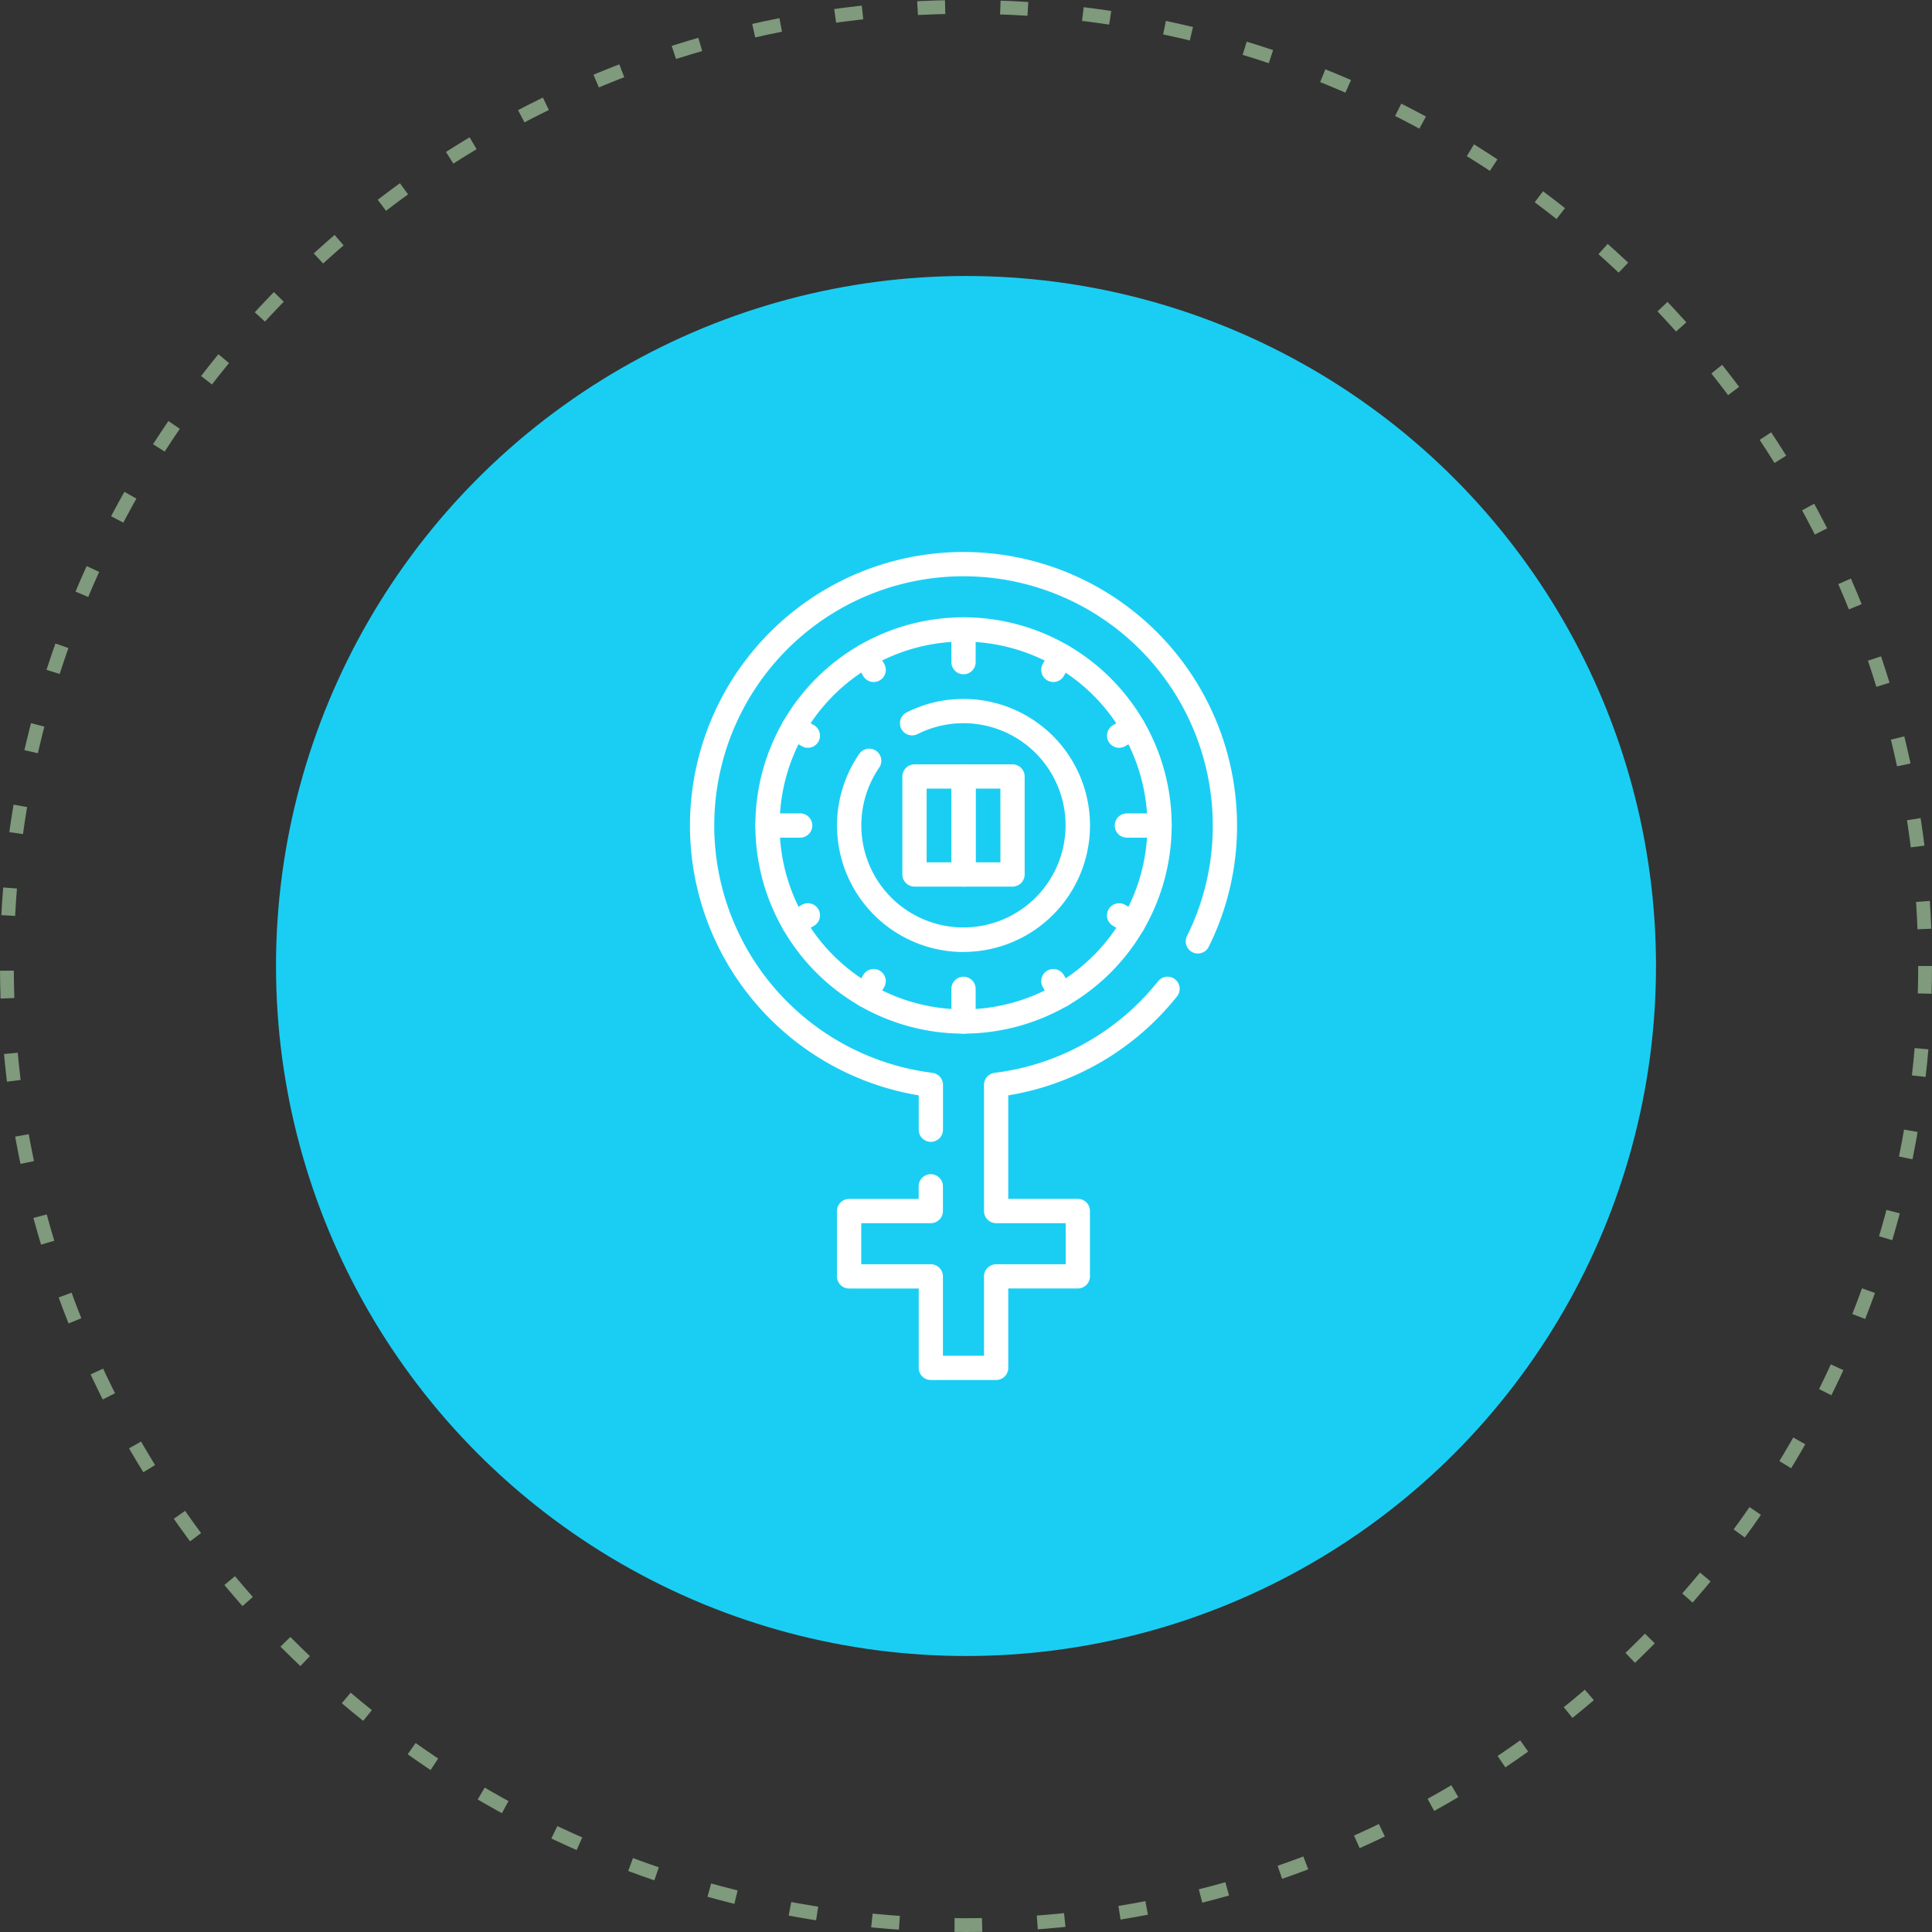 <?xml version="1.0" encoding="UTF-8"?>
<svg xmlns="http://www.w3.org/2000/svg" width="140" height="140" viewBox="0 0 140 140">
  <rect x="0" y="0" width="140" height="140" fill="#333333" stroke="none"/>
  <g id="Group_1262" data-name="Group 1262" transform="translate(-200 -1218)">
    <g id="Ellipse_51" data-name="Ellipse 51" transform="translate(200 1218)" fill="none" stroke="#7f9a7c" stroke-width="1" stroke-dasharray="2 4">
      <circle cx="70" cy="70" r="70" stroke="none"></circle>
      <circle cx="70" cy="70" r="69.5" fill="none"></circle>
    </g>
    <circle id="Ellipse_50" data-name="Ellipse 50" cx="50" cy="50" r="50" transform="translate(220 1238)" fill="#1acef3"></circle>
    <g id="Group_1322" data-name="Group 1322" transform="translate(163.13 1258)">
      <g id="Group_1322-2" data-name="Group 1322" transform="translate(86.87 0)">
        <path id="Path_3538" data-name="Path 3538" d="M109.057,60h-4.734a.879.879,0,0,1-.879-.879v-5.75H98.4a.879.879,0,0,1-.879-.879V47.756a.879.879,0,0,1,.879-.879h5.04v-.912a.879.879,0,1,1,1.758,0v1.791a.879.879,0,0,1-.879.879h-5.04v2.978h5.04a.879.879,0,0,1,.879.879v5.75h2.977v-5.75a.879.879,0,0,1,.879-.879h5.04V48.635h-5.04a.879.879,0,0,1-.879-.879V38.613a.879.879,0,0,1,.77-.872,17.961,17.961,0,0,0,11.835-6.625.879.879,0,1,1,1.371,1.1,19.709,19.709,0,0,1-12.218,7.158v7.5h5.04a.879.879,0,0,1,.879.879v4.736a.879.879,0,0,1-.879.879h-5.04v5.75A.879.879,0,0,1,109.057,60Zm-4.734-17.257a.879.879,0,0,1-.879-.879v-2.49A19.821,19.821,0,1,1,126.51,19.82a19.613,19.613,0,0,1-2.05,8.786.879.879,0,1,1-1.575-.781,17.87,17.87,0,0,0,1.867-8.005,18.062,18.062,0,1,0-20.32,17.921.879.879,0,0,1,.77.872v3.251A.879.879,0,0,1,104.323,42.743ZM106.69,34.9a15.084,15.084,0,1,1,15.084-15.084A15.1,15.1,0,0,1,106.69,34.9Zm0-28.411a13.327,13.327,0,1,0,13.327,13.327A13.342,13.342,0,0,0,106.69,6.493Z" transform="translate(-86.87 0)" fill="#fff"></path>
        <path id="Path_3539" data-name="Path 3539" d="M186.955,109.242a9.167,9.167,0,0,1-7.526-14.4.879.879,0,0,1,1.442,1,7.4,7.4,0,1,0,2.754-2.391.879.879,0,1,1-.793-1.569,9.059,9.059,0,0,1,4.123-.978,9.166,9.166,0,0,1,0,18.332Z" transform="translate(-167.135 -80.256)" fill="#fff"></path>
        <path id="Line_5" data-name="Line 5" d="M-6.621-3.375A.879.879,0,0,1-7.5-4.254V-6.621A.879.879,0,0,1-6.621-7.5a.879.879,0,0,1,.879.879v2.368A.879.879,0,0,1-6.621-3.375Z" transform="translate(26.441 12.235)" fill="#fff"></path>
        <path id="Line_6" data-name="Line 6" d="M-6.029-4.718a.879.879,0,0,1-.762-.44l-.592-1.025a.879.879,0,0,1,.322-1.2.879.879,0,0,1,1.2.322l.592,1.025a.879.879,0,0,1-.322,1.2A.875.875,0,0,1-6.029-4.718Z" transform="translate(19.339 14.139)" fill="#fff"></path>
        <path id="Line_7" data-name="Line 7" d="M-5.6-5.151a.875.875,0,0,1-.439-.118l-1.025-.592a.879.879,0,0,1-.322-1.2.879.879,0,0,1,1.2-.322l1.025.592a.879.879,0,0,1,.322,1.2A.879.879,0,0,1-5.6-5.151Z" transform="translate(14.14 19.339)" fill="#fff"></path>
        <path id="Line_8" data-name="Line 8" d="M-6.623-4.718a.875.875,0,0,1-.439-.118.879.879,0,0,1-.322-1.2l.592-1.025a.879.879,0,0,1,1.2-.322.879.879,0,0,1,.322,1.2l-.592,1.025A.879.879,0,0,1-6.623-4.718Z" transform="translate(32.953 14.139)" fill="#fff"></path>
        <path id="Line_9" data-name="Line 9" d="M-6.621-5.151a.879.879,0,0,1-.762-.44.879.879,0,0,1,.322-1.2l1.025-.592a.879.879,0,0,1,1.2.322.879.879,0,0,1-.322,1.2l-1.025.592A.875.875,0,0,1-6.621-5.151Z" transform="translate(37.719 19.339)" fill="#fff"></path>
        <path id="Line_10" data-name="Line 10" d="M-6.623-4.718a.875.875,0,0,1-.439-.118.879.879,0,0,1-.322-1.2l.592-1.025a.879.879,0,0,1,1.2-.322.879.879,0,0,1,.322,1.2l-.592,1.025A.879.879,0,0,1-6.623-4.718Z" transform="translate(19.339 37.719)" fill="#fff"></path>
        <path id="Line_11" data-name="Line 11" d="M-6.621-5.151a.879.879,0,0,1-.762-.44.879.879,0,0,1,.322-1.2l1.025-.592a.879.879,0,0,1,1.2.322.879.879,0,0,1-.322,1.2l-1.025.592A.875.875,0,0,1-6.621-5.151Z" transform="translate(14.14 32.952)" fill="#fff"></path>
        <path id="Line_12" data-name="Line 12" d="M-6.029-4.718a.879.879,0,0,1-.762-.44l-.592-1.025a.879.879,0,0,1,.322-1.2.879.879,0,0,1,1.2.322l.592,1.025a.879.879,0,0,1-.322,1.2A.875.875,0,0,1-6.029-4.718Z" transform="translate(32.953 37.719)" fill="#fff"></path>
        <path id="Line_13" data-name="Line 13" d="M-5.6-5.151a.875.875,0,0,1-.439-.118l-1.025-.592a.879.879,0,0,1-.322-1.2.879.879,0,0,1,1.2-.322l1.025.592a.879.879,0,0,1,.322,1.2A.879.879,0,0,1-5.6-5.151Z" transform="translate(37.719 32.952)" fill="#fff"></path>
        <path id="Line_14" data-name="Line 14" d="M-4.253-5.742H-6.621A.879.879,0,0,1-7.5-6.621.879.879,0,0,1-6.621-7.5h2.368a.879.879,0,0,1,.879.879A.879.879,0,0,1-4.253-5.742Z" transform="translate(12.236 26.441)" fill="#fff"></path>
        <path id="Line_15" data-name="Line 15" d="M-6.621-3.375A.879.879,0,0,1-7.5-4.253V-6.621A.879.879,0,0,1-6.621-7.5a.879.879,0,0,1,.879.879v2.368A.879.879,0,0,1-6.621-3.375Z" transform="translate(26.441 38.278)" fill="#fff"></path>
        <path id="Line_16" data-name="Line 16" d="M-4.253-5.742H-6.621A.879.879,0,0,1-7.5-6.621.879.879,0,0,1-6.621-7.5h2.368a.879.879,0,0,1,.879.879A.879.879,0,0,1-4.253-5.742Z" transform="translate(38.279 26.441)" fill="#fff"></path>
        <path id="Rectangle_1025" data-name="Rectangle 1025" d="M-6.621-7.5H-3.07a.879.879,0,0,1,.879.879v7.1a.879.879,0,0,1-.879.879H-6.621A.879.879,0,0,1-7.5.482v-7.1A.879.879,0,0,1-6.621-7.5Zm2.672,1.758H-5.742V-.4h1.794Z" transform="translate(22.89 22.889)" fill="#fff"></path>
        <path id="Rectangle_1026" data-name="Rectangle 1026" d="M-6.621-7.5H-3.07a.879.879,0,0,1,.879.879v7.1a.879.879,0,0,1-.879.879H-6.621A.879.879,0,0,1-7.5.482v-7.1A.879.879,0,0,1-6.621-7.5Zm2.672,1.758H-5.742V-.4h1.794Z" transform="translate(26.441 22.889)" fill="#fff"></path>
      </g>
    </g>
  </g>
</svg>
